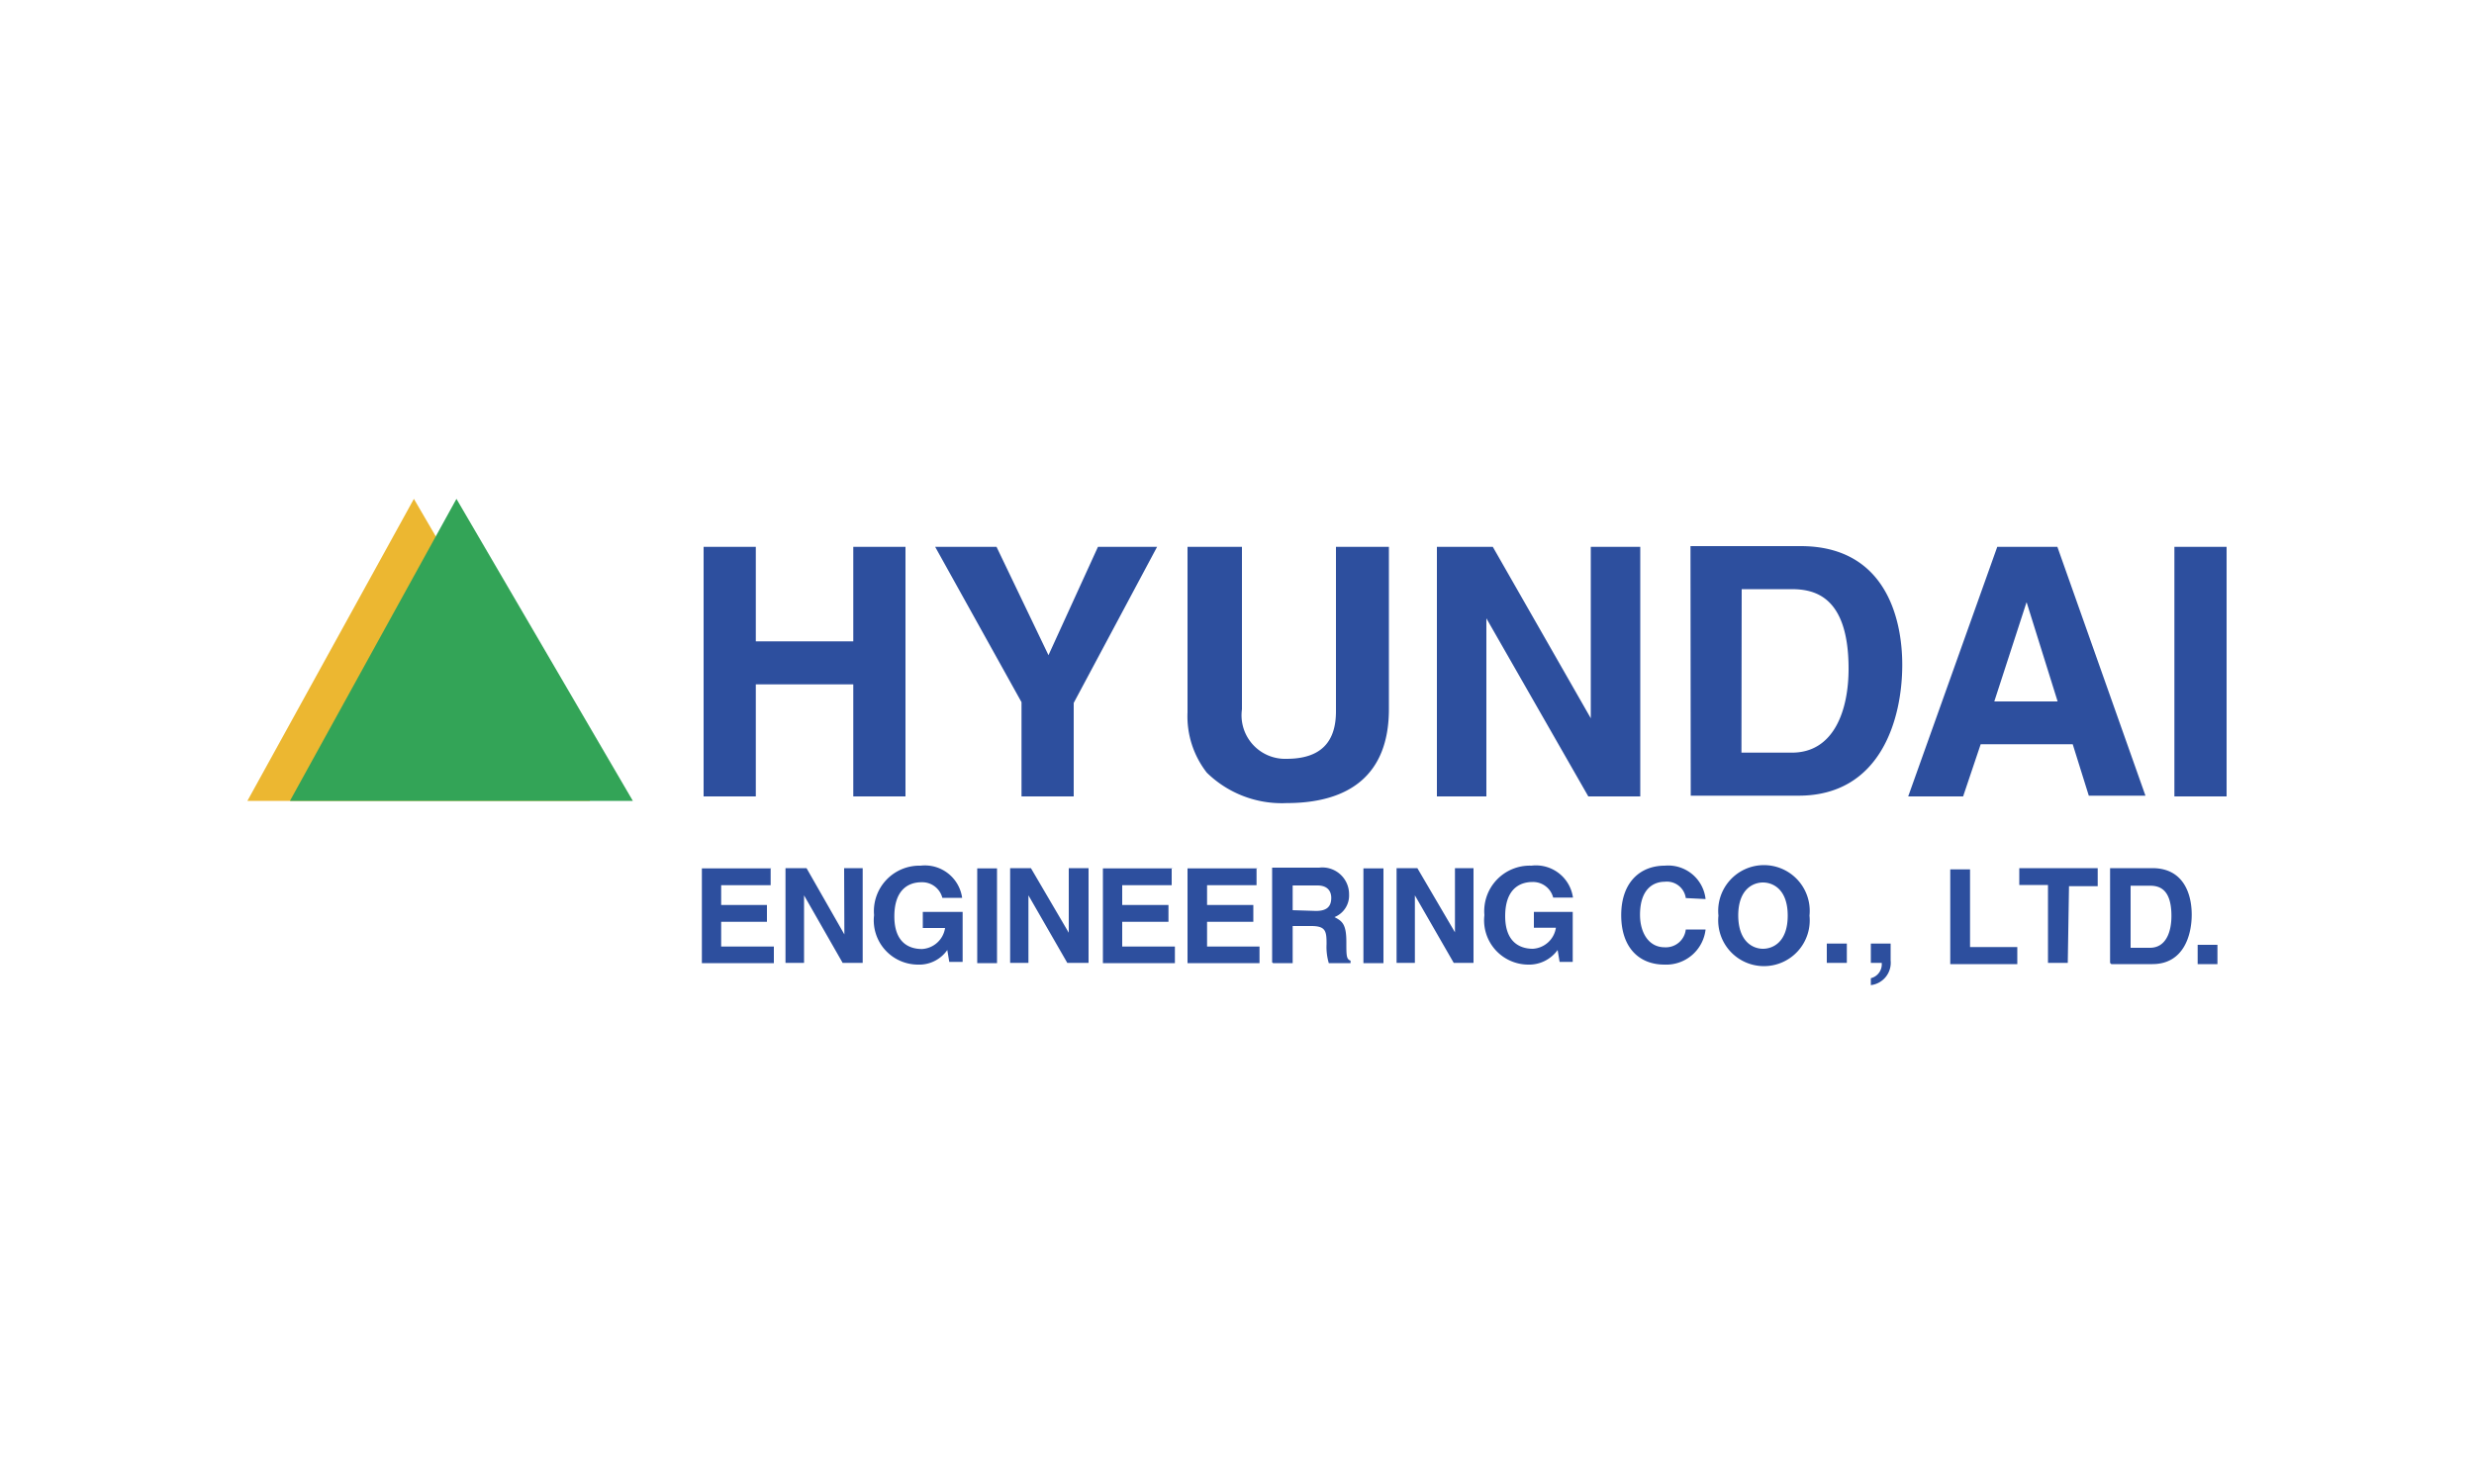 <svg id="Layer_1" data-name="Layer 1" xmlns="http://www.w3.org/2000/svg" viewBox="0 0 100 60"><defs><style>.cls-1{fill:#2d4f9e;}.cls-2{fill:#ecb731;}.cls-3{fill:#33a457;}</style></defs><title>HYUNDAI </title><path class="cls-1" d="M34.49,27.67V32.2H36.6V22.11H34.49v3.82H30.55V22.11H28.44V32.2h2.11V27.67Zm8.91.75,3.37-6.31H44.38l-2,4.38-2.1-4.38H37.8l3.49,6.28V32.2H43.4Zm12.72-6.31H54v6.65c0,1.22-.59,1.92-2,1.92a1.76,1.76,0,0,1-1.8-2V22.11H48V28.8a3.7,3.7,0,0,0,.78,2.44A4.33,4.33,0,0,0,52,32.47c2.54,0,4.14-1.14,4.14-3.8V22.11Zm8.22,7h0l-4-7H58.08V32.2h2V25h0l4.12,7.2h2.1V22.11h-2v7Zm4,3.06H72.7c3.33,0,4.19-3.12,4.19-5.29,0-1.91-.7-4.8-4.11-4.8H68.33Zm2.06-8.35h2c.9,0,2.32.24,2.32,3.22,0,1.66-.58,3.39-2.29,3.39H70.39Zm9.66,6.27h3.72l.65,2.08h2.29L83.16,22.11H80.73L77.13,32.2h2.22l.7-2.08Zm1.86-5.73h0l1.25,4H80.61l1.3-4ZM90,22.11H87.89V32.2H90Zm-58.81,13H28.37v3.83h2.91v-.67H29.15v-1H31v-.68H29.15v-.8h2V35.1Zm2.94,2.67h0L32.6,35.1h-.85v3.83h.75V36.2h0l1.56,2.73h.81V35.1h-.75Zm3.17-.26h.9a1,1,0,0,1-.93.85c-.55,0-1.12-.28-1.12-1.32s.53-1.38,1.1-1.38a.84.84,0,0,1,.84.63h.8A1.52,1.52,0,0,0,37.21,35a1.84,1.84,0,0,0-1.88,2,1.79,1.79,0,0,0,1.77,2,1.38,1.38,0,0,0,1.19-.59l.08.48h.54V36.87H37.3v.64Zm3-2.41h-.8v3.83h.8Zm2.94,2.67h0L41.67,35.1h-.84v3.83h.74V36.2h0l1.57,2.73H44V35.1H43.2v2.67Zm4.2-2.67H44.58v3.83h2.91v-.67H45.36v-1h1.87v-.68H45.36v-.8h2V35.1Zm3.42,0H48v3.83h2.91v-.67H48.79v-1h1.87v-.68H48.79v-.8h2V35.1Zm.6,3.83h.79v-1.5H53c.59,0,.62.21.62.73a2.31,2.31,0,0,0,.09.77h.88v-.1c-.17-.06-.17-.2-.17-.76,0-.72-.17-.84-.48-1a.94.94,0,0,0,.59-.92,1.08,1.08,0,0,0-1.21-1.08H51.42v3.83Zm.79-2.14v-1h1c.47,0,.56.3.56.5,0,.38-.21.53-.62.53Zm3.67-1.69h-.81v3.83h.81Zm2.94,2.67h0L57.29,35.1h-.84v3.83h.74V36.2h0l1.57,2.73h.8V35.1h-.75v2.67ZM62,37.51h.89a1,1,0,0,1-.93.85c-.54,0-1.12-.28-1.12-1.32s.53-1.38,1.11-1.38a.84.84,0,0,1,.83.63h.8A1.51,1.51,0,0,0,61.9,35,1.84,1.84,0,0,0,60,37a1.79,1.79,0,0,0,1.76,2,1.42,1.42,0,0,0,1.2-.59l.08.48h.53V36.87H62v.64Zm6.94-1.16A1.52,1.52,0,0,0,67.29,35c-1,0-1.76.68-1.76,2s.73,2,1.75,2a1.6,1.6,0,0,0,1.66-1.42h-.8a.81.81,0,0,1-.85.72c-.67,0-1-.62-1-1.31,0-1.08.57-1.34,1-1.34a.77.77,0,0,1,.85.66Zm.52.67a1.85,1.85,0,1,0,3.68,0,1.85,1.85,0,1,0-3.68,0Zm.8,0c0-1.08.61-1.34,1-1.34s1,.26,1,1.34-.61,1.34-1,1.34S70.26,38.09,70.26,37Zm4.39,1.13h-.81v.78h.81Zm1.77,0h-.8v.78h.44a.58.58,0,0,1-.44.62v.28h0a.91.91,0,0,0,.8-1Zm3.21-3h-.8v3.83h2.71v-.69H79.63V35.1Zm4,.68h1.16V35.1H81.62v.68h1.16v3.15h.8Zm1.71,3.15H87c1.27,0,1.59-1.18,1.59-2S88.27,35.1,87,35.1H85.29v3.83Zm.78-3.17h.77c.35,0,.88.09.88,1.22,0,.63-.21,1.29-.87,1.29h-.78Zm3.51,2.39h-.8v.78h.8Z"/><path class="cls-2" d="M10,32.38l6.73-12.21,7.12,12.21Z"/><path class="cls-3" d="M11.72,32.38l6.73-12.21,7.13,12.21Z"/></svg>
